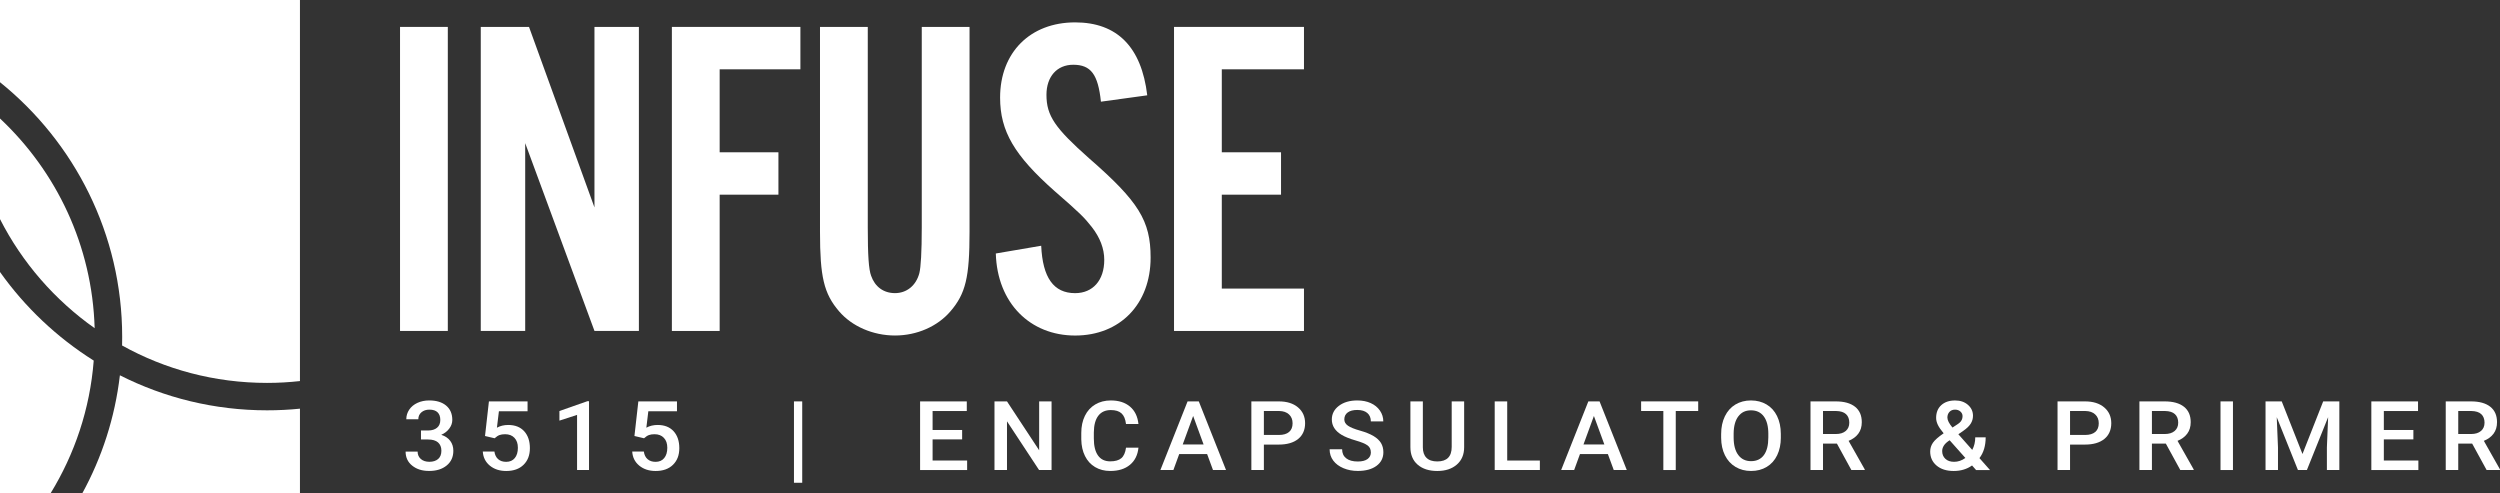 <?xml version="1.0" encoding="UTF-8"?>
<svg id="Layer_1" data-name="Layer 1" xmlns="http://www.w3.org/2000/svg" viewBox="0 0 1650.86 325.84">
  <rect x="0" y="0" width="1650.86" height="325.84" fill="#333333" stroke="none"/>
  <defs>
    <style>
      .cls-1 {
        fill: #fff;
      }
    </style>
  </defs>
  <g id="Infuse_Logo" data-name="Infuse Logo">
    <g>
      <g>
        <path class="cls-1" d="m295.71,218.54h-31.55V17.77h31.55v200.77Z"/>
        <path class="cls-1" d="m392.56,218.54l-45.75-124.02v124.02h-29.34V17.77h31.86l43.22,119.2V17.77h29.34v200.77h-29.34Z"/>
        <path class="cls-1" d="m528.54,45.77h-53.32v54.79h38.81v27.99h-38.81v90h-31.55V17.77h84.87v27.99Z"/>
        <path class="cls-1" d="m640.23,17.77v135.45c0,29.8-2.53,40.64-12.62,52.38-8.52,9.93-22.08,15.95-36.6,15.95s-28.4-6.02-36.91-15.95c-10.1-11.74-12.62-22.88-12.62-52.38V17.77h31.55v132.14c0,18.96.63,27.99,2.21,32.21,2.52,7.22,8.2,11.44,15.77,11.44s13.88-4.82,16.09-13.24c.95-3.92,1.58-13.55,1.58-30.4V17.77h31.55Z"/>
        <path class="cls-1" d="m726.99,67.14c-1.89-18.06-6.63-24.38-18.3-24.38-10.73,0-17.67,7.82-17.67,19.87,0,13.84,5.68,21.97,28.08,41.84,32.81,28.59,40.7,41.24,40.7,65.62,0,30.71-20.19,51.48-49.85,51.48s-51.43-21.37-52.37-54.18l29.97-5.11c.95,21.07,8.2,31.3,22.4,31.3,11.67,0,19.24-8.43,19.24-21.97,0-7.52-2.84-14.75-8.2-21.67-5.05-6.32-6.94-8.43-24.61-23.78-26.5-23.48-35.97-39.43-35.97-61.71,0-29.8,19.88-49.67,49.53-49.67,27.76,0,43.85,16.26,47.64,48.16l-30.6,4.21Z"/>
        <path class="cls-1" d="m861.07,45.77h-54.27v54.79h39.12v27.99h-39.12v62.01h54.27v27.99h-85.81V17.77h85.81v27.99Z"/>
      </g>
      <g>
        <path class="cls-1" d="m54.29,325.84h143.78v-55.98c-7.13.73-14.37,1.09-21.74,1.09-34.9,0-67.93-8.33-97.16-23.13-3.26,27.96-11.9,54.35-24.88,78.02Z"/>
        <path class="cls-1" d="m0,0v54.29c49.15,39.61,80.68,100.3,80.68,168.18,0,1.87,0,3.8-.06,5.68,28.38,15.76,60.99,24.7,95.71,24.7,7.37,0,14.61-.42,21.74-1.21V0H0Z"/>
        <path class="cls-1" d="m0,78.26v66.42c14.67,28.8,36.23,53.5,62.5,72.04-1.57-54.53-25.3-103.56-62.5-138.47Z"/>
        <path class="cls-1" d="m0,179.59v146.26h33.33c15.94-25.91,26.09-55.8,28.56-87.74-24.28-15.28-45.35-35.2-61.9-58.51Z"/>
      </g>
      <g>
        <path class="cls-1" d="m277.99,284.26h4.83c2.43-.02,4.37-.62,5.79-1.81,1.42-1.18,2.14-2.89,2.14-5.13s-.59-3.84-1.78-5.03-3-1.79-5.43-1.79c-2.13,0-3.88.59-5.25,1.76-1.37,1.17-2.06,2.7-2.06,4.59h-7.93c0-2.32.65-4.44,1.94-6.35s3.1-3.4,5.42-4.47c2.32-1.07,4.91-1.6,7.78-1.6,4.74,0,8.47,1.14,11.18,3.41,2.71,2.27,4.06,5.43,4.06,9.48,0,2.03-.68,3.95-2.04,5.74-1.36,1.79-3.12,3.15-5.27,4.06,2.61.85,4.59,2.19,5.95,4.01,1.36,1.83,2.04,4.01,2.04,6.54,0,4.07-1.46,7.31-4.39,9.71-2.93,2.41-6.77,3.61-11.54,3.61s-8.31-1.17-11.22-3.49-4.37-5.42-4.37-9.28h7.93c0,1.99.7,3.61,2.11,4.86,1.4,1.24,3.29,1.87,5.66,1.87s4.39-.62,5.81-1.87c1.41-1.24,2.12-3.05,2.12-5.42s-.74-4.22-2.22-5.51c-1.48-1.29-3.68-1.93-6.59-1.93h-4.66v-5.97Z"/>
        <path class="cls-1" d="m320.28,287.9l2.58-22.85h25.51v6.54h-18.92l-1.31,10.83c2.2-1.2,4.68-1.8,7.44-1.8,4.52,0,8.04,1.38,10.56,4.14,2.51,2.76,3.77,6.48,3.77,11.15s-1.39,8.27-4.18,11.01c-2.78,2.73-6.6,4.09-11.45,4.09-4.35,0-7.96-1.18-10.82-3.53-2.86-2.36-4.41-5.46-4.65-9.33h7.67c.3,2.2,1.13,3.89,2.48,5.06,1.35,1.17,3.11,1.76,5.29,1.76,2.43,0,4.33-.83,5.69-2.49,1.36-1.66,2.04-3.92,2.04-6.79s-.75-4.94-2.25-6.55c-1.5-1.61-3.57-2.41-6.2-2.41-1.44,0-2.65.18-3.65.54-1,.36-2.09,1.07-3.26,2.13l-6.33-1.49Z"/>
        <path class="cls-1" d="m388.96,310.38h-7.9v-36.41l-11.65,3.79v-6.35l18.53-6.5h1.01v45.48Z"/>
        <path class="cls-1" d="m418.95,287.9l2.58-22.85h25.51v6.54h-18.92l-1.31,10.83c2.2-1.2,4.68-1.8,7.44-1.8,4.52,0,8.04,1.38,10.56,4.14,2.51,2.76,3.77,6.48,3.77,11.15s-1.39,8.27-4.18,11.01c-2.78,2.73-6.6,4.09-11.45,4.09-4.35,0-7.96-1.18-10.82-3.53-2.86-2.36-4.41-5.46-4.65-9.33h7.67c.3,2.2,1.13,3.89,2.48,5.06,1.35,1.17,3.11,1.76,5.29,1.76,2.43,0,4.33-.83,5.69-2.49,1.36-1.66,2.04-3.92,2.04-6.79s-.75-4.94-2.25-6.55c-1.5-1.61-3.57-2.41-6.2-2.41-1.44,0-2.65.18-3.65.54-1,.36-2.09,1.07-3.26,2.13l-6.33-1.49Z"/>
        <path class="cls-1" d="m529.74,318.79h-5.45v-53.73h5.45v53.73Z"/>
        <path class="cls-1" d="m635.34,290.15h-19.51v13.95h22.81v6.29h-31.06v-45.32h30.83v6.35h-22.58v12.52h19.51v6.23Z"/>
        <path class="cls-1" d="m694.4,310.38h-8.26l-21.18-32.16v32.16h-8.26v-45.32h8.26l21.24,32.28v-32.28h8.19v45.32Z"/>
        <path class="cls-1" d="m751.77,295.62c-.48,4.84-2.35,8.61-5.61,11.32s-7.6,4.06-13.02,4.06c-3.79,0-7.12-.86-10-2.57-2.88-1.71-5.11-4.15-6.67-7.3-1.57-3.15-2.38-6.82-2.45-10.99v-4.23c0-4.28.79-8.04,2.38-11.3,1.59-3.26,3.87-5.77,6.84-7.53s6.4-2.65,10.29-2.65c5.24,0,9.46,1.35,12.66,4.06,3.2,2.71,5.06,6.54,5.58,11.5h-8.22c-.39-3.26-1.39-5.61-2.99-7.05s-3.94-2.16-7.03-2.16c-3.59,0-6.35,1.25-8.27,3.75-1.92,2.5-2.91,6.17-2.95,11.02v4.02c0,4.9.92,8.64,2.76,11.22,1.84,2.58,4.53,3.86,8.08,3.86,3.24,0,5.68-.7,7.31-2.08,1.63-1.39,2.66-3.7,3.1-6.94h8.22Z"/>
        <path class="cls-1" d="m797.09,299.83h-18.4l-3.85,10.55h-8.58l17.95-45.32h7.41l17.98,45.32h-8.61l-3.88-10.55Zm-16.08-6.35h13.77l-6.89-18.8-6.88,18.8Z"/>
        <path class="cls-1" d="m834.59,293.57v16.81h-8.26v-45.32h18.17c5.31,0,9.52,1.32,12.64,3.96,3.12,2.64,4.68,6.13,4.68,10.47s-1.53,7.9-4.58,10.38c-3.06,2.47-7.34,3.71-12.84,3.71h-9.82Zm0-6.35h9.92c2.94,0,5.18-.66,6.72-1.97,1.55-1.32,2.32-3.22,2.32-5.71s-.78-4.4-2.35-5.87c-1.57-1.46-3.72-2.21-6.46-2.26h-10.15v15.81Z"/>
        <path class="cls-1" d="m905.23,298.7c0-1.99-.73-3.53-2.2-4.6-1.47-1.08-4.12-2.17-7.94-3.27-3.83-1.1-6.87-2.33-9.14-3.67-4.33-2.6-6.49-5.98-6.49-10.15,0-3.65,1.56-6.66,4.68-9.03,3.12-2.36,7.17-3.55,12.15-3.55,3.31,0,6.25.58,8.84,1.74,2.59,1.16,4.62,2.82,6.1,4.97,1.48,2.15,2.22,4.53,2.22,7.14h-8.22c0-2.36-.78-4.22-2.33-5.56-1.56-1.34-3.78-2.01-6.67-2.01-2.7,0-4.79.55-6.28,1.65-1.49,1.1-2.24,2.63-2.24,4.6,0,1.66.81,3.05,2.42,4.16,1.61,1.11,4.26,2.19,7.96,3.23,3.7,1.05,6.67,2.24,8.91,3.58,2.24,1.34,3.88,2.87,4.93,4.6,1.04,1.74,1.57,3.76,1.57,6.09,0,3.78-1.52,6.78-4.55,9.01-3.04,2.23-7.15,3.35-12.35,3.35-3.44,0-6.6-.61-9.48-1.82-2.88-1.21-5.12-2.89-6.72-5.03s-2.4-4.63-2.4-7.47h8.26c0,2.57.89,4.56,2.68,5.97,1.78,1.41,4.34,2.12,7.67,2.12,2.87,0,5.03-.56,6.48-1.66,1.45-1.11,2.17-2.58,2.17-4.41Z"/>
        <path class="cls-1" d="m966.84,265.06v30.29c0,4.81-1.61,8.63-4.84,11.44-3.23,2.81-7.53,4.22-12.9,4.22s-9.76-1.39-12.95-4.16c-3.2-2.77-4.8-6.61-4.8-11.53v-30.26h8.22v30.32c0,3.03.8,5.35,2.41,6.94,1.61,1.6,3.98,2.39,7.11,2.39,6.35,0,9.53-3.19,9.53-9.59v-30.07h8.22Z"/>
        <path class="cls-1" d="m995.27,304.09h21.57v6.29h-29.82v-45.32h8.26v39.04Z"/>
        <path class="cls-1" d="m1061.73,299.83h-18.4l-3.85,10.55h-8.58l17.95-45.32h7.41l17.98,45.32h-8.61l-3.88-10.55Zm-16.08-6.35h13.77l-6.89-18.8-6.88,18.8Z"/>
        <path class="cls-1" d="m1121.38,271.4h-14.81v38.98h-8.19v-38.98h-14.68v-6.35h37.69v6.35Z"/>
        <path class="cls-1" d="m1175.97,288.9c0,4.44-.81,8.33-2.42,11.69s-3.91,5.92-6.9,7.72c-2.99,1.79-6.43,2.69-10.33,2.69s-7.28-.9-10.29-2.69c-3.01-1.8-5.34-4.35-6.98-7.67-1.64-3.32-2.47-7.15-2.5-11.49v-2.55c0-4.42.82-8.32,2.46-11.71,1.64-3.38,3.96-5.97,6.95-7.77,2.99-1.79,6.42-2.69,10.29-2.69s7.3.89,10.29,2.66,5.3,4.33,6.93,7.66c1.63,3.33,2.46,7.21,2.48,11.63v2.52Zm-8.26-2.37c0-5.02-1-8.87-2.99-11.55-1.99-2.68-4.81-4.02-8.47-4.02s-6.36,1.34-8.37,4c-2.01,2.66-3.04,6.44-3.08,11.31v2.62c0,4.98,1.02,8.83,3.05,11.55,2.03,2.72,4.86,4.08,8.47,4.08s6.47-1.33,8.43-3.98c1.97-2.66,2.95-6.54,2.95-11.64v-2.37Z"/>
        <path class="cls-1" d="m1213.01,292.95h-9.2v17.43h-8.26v-45.32h16.71c5.48,0,9.71,1.17,12.69,3.52,2.98,2.35,4.47,5.75,4.47,10.19,0,3.03-.77,5.57-2.3,7.62-1.53,2.05-3.67,3.62-6.41,4.72l10.67,18.87v.4h-8.84l-9.53-17.43Zm-9.2-6.35h8.48c2.78,0,4.96-.67,6.53-2.01s2.35-3.17,2.35-5.49-.72-4.31-2.17-5.63c-1.45-1.33-3.61-2.01-6.48-2.06h-8.71v15.19Z"/>
        <path class="cls-1" d="m1274.59,298.14c0-2.1.6-4.02,1.8-5.77,1.2-1.75,3.56-3.83,7.08-6.24-1.85-2.22-3.14-4.11-3.87-5.66-.73-1.56-1.09-3.06-1.09-4.51,0-3.55,1.13-6.36,3.39-8.42s5.31-3.1,9.14-3.1c3.46,0,6.29.97,8.5,2.91,2.21,1.94,3.31,4.34,3.31,7.2,0,1.89-.5,3.63-1.5,5.22-1,1.59-2.64,3.17-4.93,4.74l-3.23,2.24,9.17,10.34c1.33-2.49,1.99-5.26,1.99-8.31h6.88c0,5.58-1.37,10.16-4.11,13.73l6.98,7.88h-9.2l-2.67-3.02c-3.39,2.43-7.44,3.64-12.14,3.64s-8.46-1.19-11.27-3.57c-2.82-2.38-4.23-5.47-4.23-9.29Zm15.73,6.82c2.68,0,5.18-.85,7.5-2.55l-10.38-11.68-1.01.68c-2.61,1.89-3.92,4.05-3.92,6.48,0,2.1.71,3.79,2.12,5.1,1.41,1.31,3.31,1.96,5.68,1.96Zm-4.37-29.2c0,1.74,1.12,3.93,3.36,6.57l3.62-2.37,1.01-.78c1.35-1.14,2.02-2.6,2.02-4.39,0-1.18-.47-2.19-1.4-3.03-.93-.84-2.12-1.26-3.56-1.26-1.54,0-2.77.5-3.69,1.49-.91,1-1.37,2.25-1.37,3.76Z"/>
        <path class="cls-1" d="m1366.94,293.57v16.81h-8.26v-45.32h18.17c5.31,0,9.52,1.32,12.64,3.96,3.12,2.64,4.68,6.13,4.68,10.47s-1.53,7.9-4.58,10.38c-3.06,2.47-7.34,3.71-12.84,3.71h-9.82Zm0-6.35h9.92c2.94,0,5.18-.66,6.72-1.97,1.55-1.32,2.32-3.22,2.32-5.71s-.78-4.4-2.35-5.87-3.72-2.21-6.46-2.26h-10.15v15.81Z"/>
        <path class="cls-1" d="m1430.21,292.95h-9.2v17.43h-8.26v-45.32h16.71c5.48,0,9.71,1.17,12.69,3.52,2.98,2.35,4.47,5.75,4.47,10.19,0,3.03-.77,5.57-2.3,7.62-1.53,2.05-3.67,3.62-6.41,4.72l10.67,18.87v.4h-8.84l-9.53-17.43Zm-9.2-6.35h8.48c2.78,0,4.96-.67,6.53-2.01s2.35-3.17,2.35-5.49-.72-4.31-2.17-5.63c-1.45-1.33-3.61-2.01-6.48-2.06h-8.71v15.19Z"/>
        <path class="cls-1" d="m1474.52,310.38h-8.22v-45.32h8.22v45.32Z"/>
        <path class="cls-1" d="m1506.73,265.06l13.7,34.74,13.67-34.74h10.67v45.32h-8.22v-14.94l.82-19.99-14.03,34.93h-5.91l-14-34.9.82,19.96v14.94h-8.22v-45.32h10.7Z"/>
        <path class="cls-1" d="m1593.66,290.15h-19.51v13.95h22.81v6.29h-31.06v-45.32h30.83v6.35h-22.58v12.52h19.51v6.23Z"/>
        <path class="cls-1" d="m1632.49,292.95h-9.2v17.43h-8.26v-45.32h16.71c5.48,0,9.71,1.17,12.69,3.52,2.98,2.35,4.47,5.75,4.47,10.19,0,3.03-.77,5.57-2.3,7.62-1.53,2.05-3.67,3.62-6.41,4.72l10.67,18.87v.4h-8.84l-9.53-17.43Zm-9.2-6.35h8.48c2.78,0,4.96-.67,6.53-2.01s2.35-3.17,2.35-5.49-.72-4.31-2.17-5.63c-1.45-1.33-3.61-2.01-6.48-2.06h-8.71v15.19Z"/>
      </g>
    </g>
  </g>
</svg>